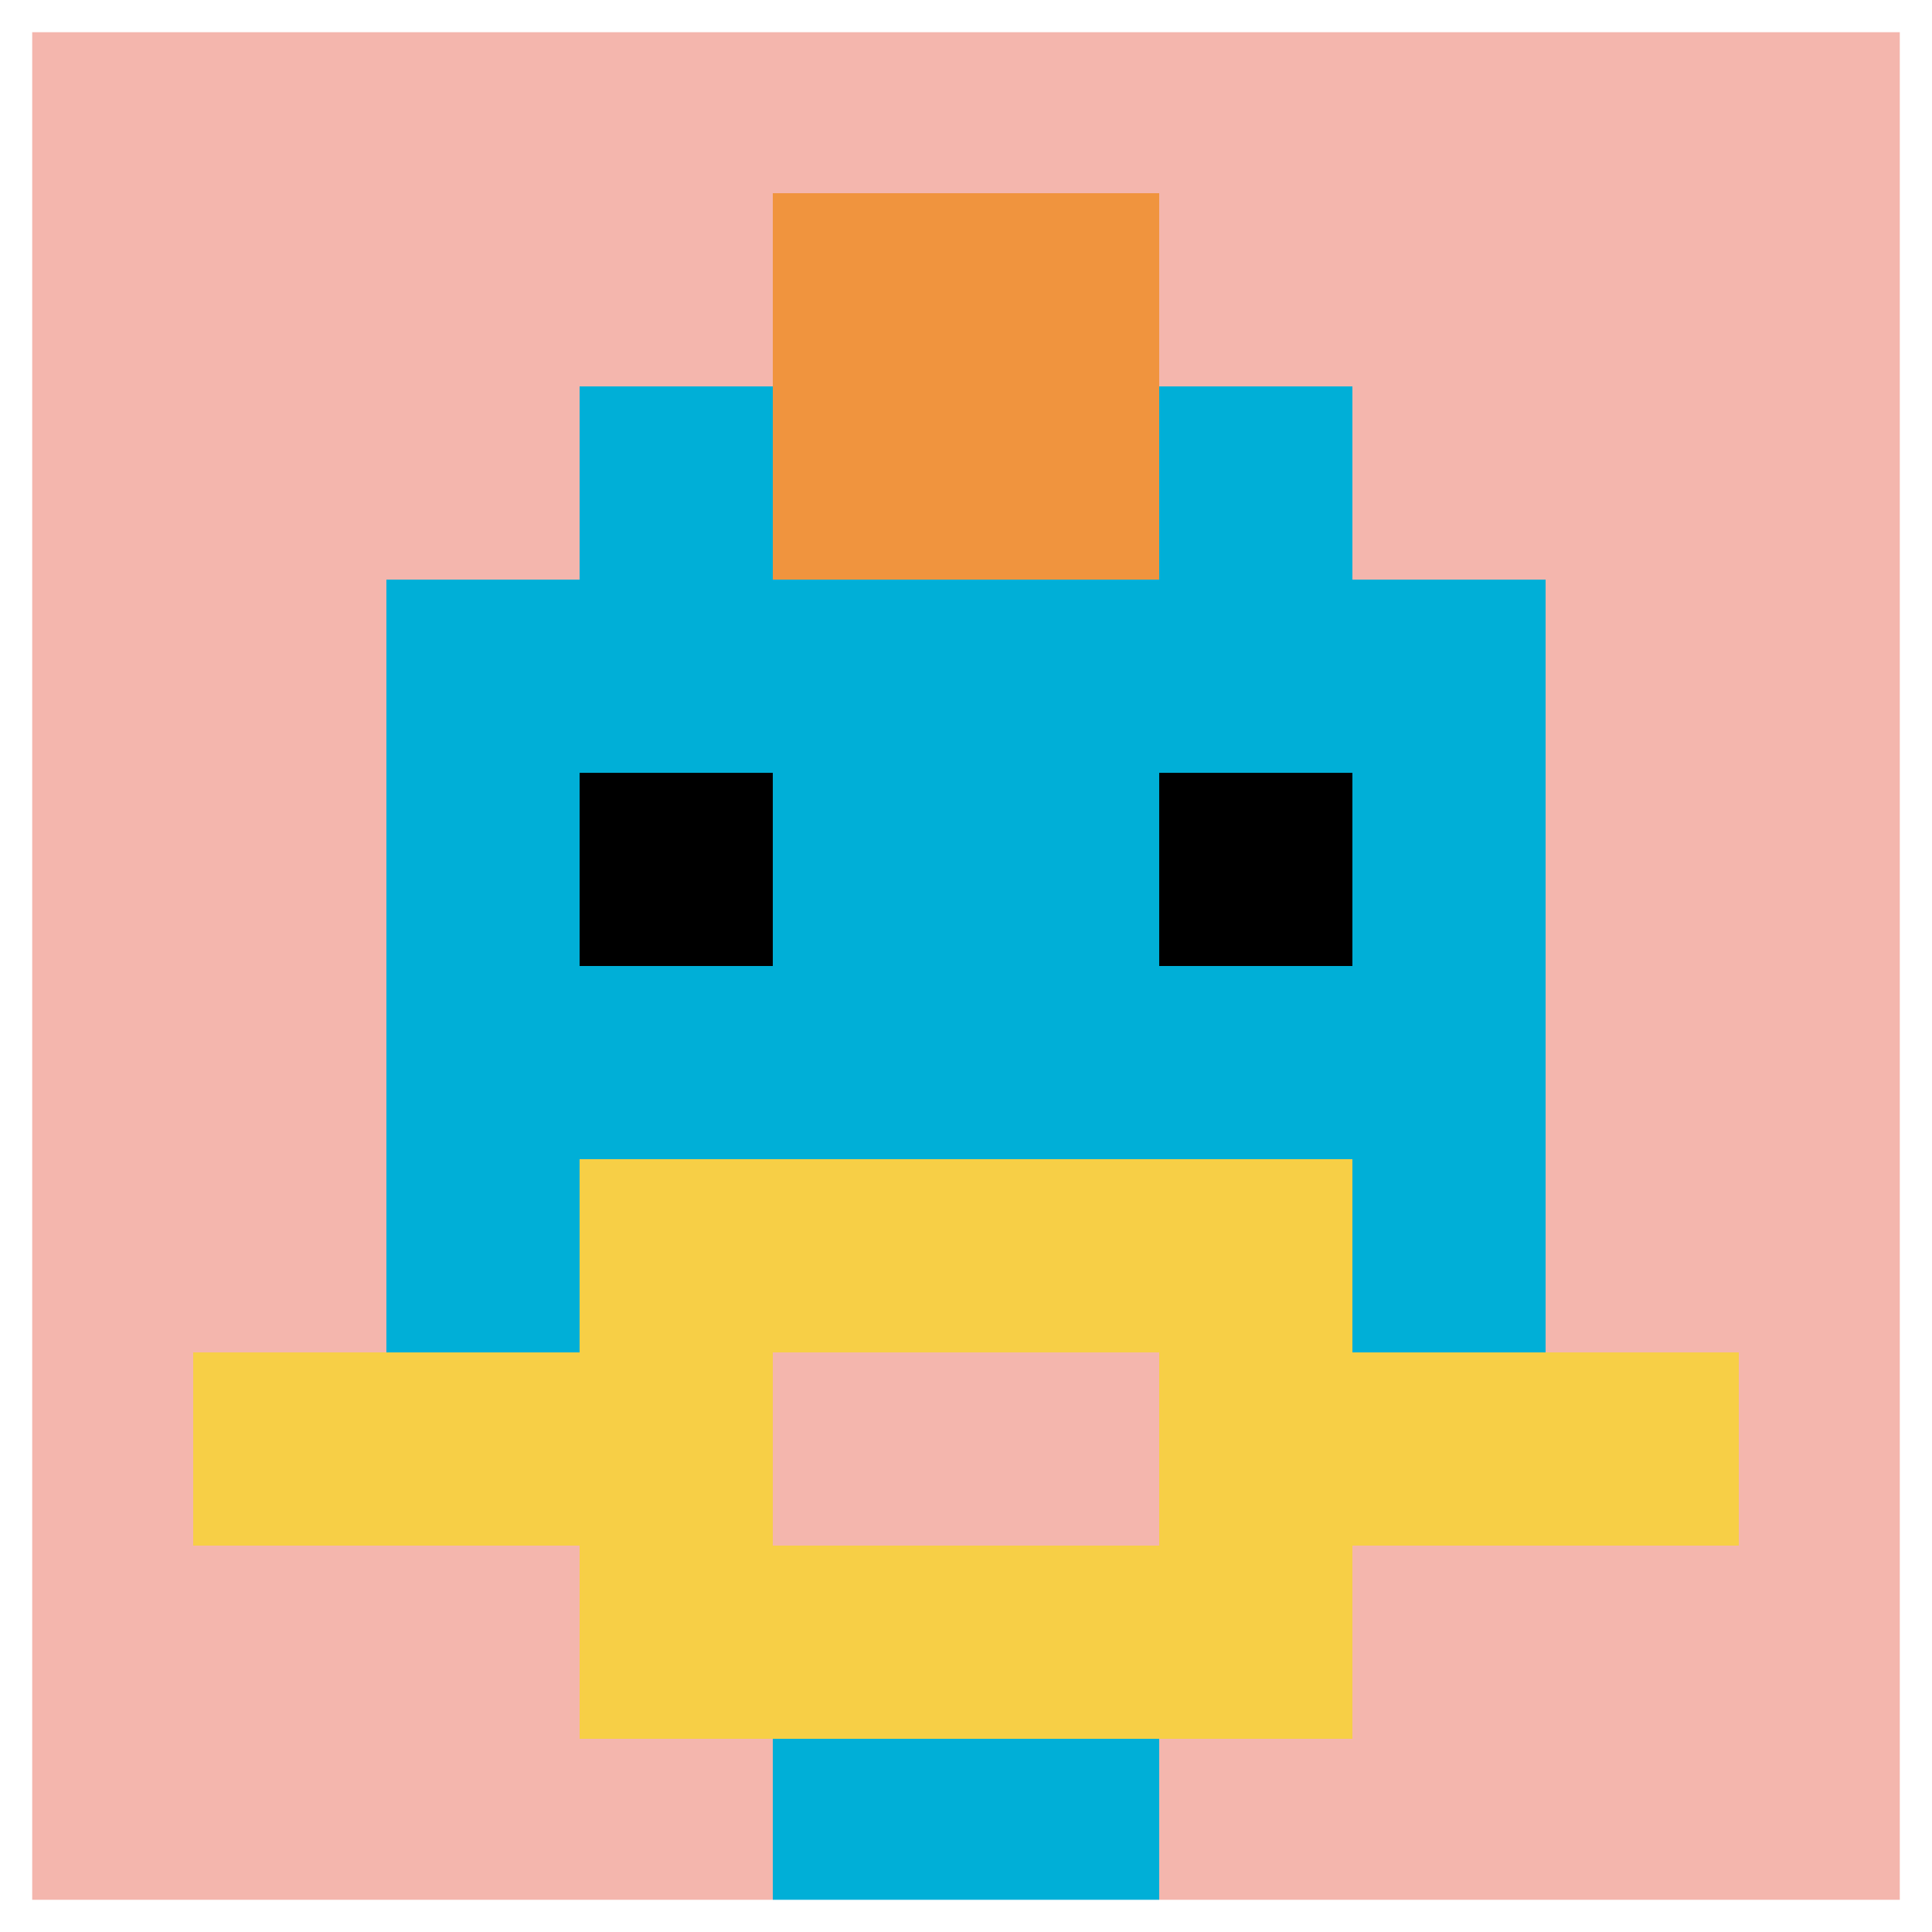 <svg xmlns="http://www.w3.org/2000/svg" version="1.1" width="798" height="798"><title>'goose-pfp-750636' by Dmitri Cherniak</title><desc>seed=750636
backgroundColor=#ffffff
padding=100
innerPadding=0
timeout=1000
dimension=1
border=true
Save=function(){return n.handleSave()}
frame=97

Rendered at Sun Sep 15 2024 22:53:15 GMT+0800 (中国标准时间)
Generated in &lt;1ms
</desc><defs></defs><rect width="100%" height="100%" fill="#ffffff"></rect><g><g id="0-0"><rect x="0" y="0" height="798" width="798" fill="#F4B6AD"></rect><g><rect id="0-0-3-2-4-7" x="239.4" y="159.6" width="319.2" height="558.6" fill="#00AFD7"></rect><rect id="0-0-2-3-6-5" x="159.6" y="239.4" width="478.8" height="399" fill="#00AFD7"></rect><rect id="0-0-4-8-2-2" x="319.2" y="638.4" width="159.6" height="159.6" fill="#00AFD7"></rect><rect id="0-0-1-7-8-1" x="79.8" y="558.6" width="638.4" height="79.8" fill="#F7CF46"></rect><rect id="0-0-3-6-4-3" x="239.4" y="478.8" width="319.2" height="239.4" fill="#F7CF46"></rect><rect id="0-0-4-7-2-1" x="319.2" y="558.6" width="159.6" height="79.8" fill="#F4B6AD"></rect><rect id="0-0-3-4-1-1" x="239.4" y="319.2" width="79.8" height="79.8" fill="#000000"></rect><rect id="0-0-6-4-1-1" x="478.8" y="319.2" width="79.8" height="79.8" fill="#000000"></rect><rect id="0-0-4-1-2-2" x="319.2" y="79.8" width="159.6" height="159.6" fill="#F0943E"></rect></g><rect x="0" y="0" stroke="white" stroke-width="26.6" height="798" width="798" fill="none"></rect></g></g></svg>